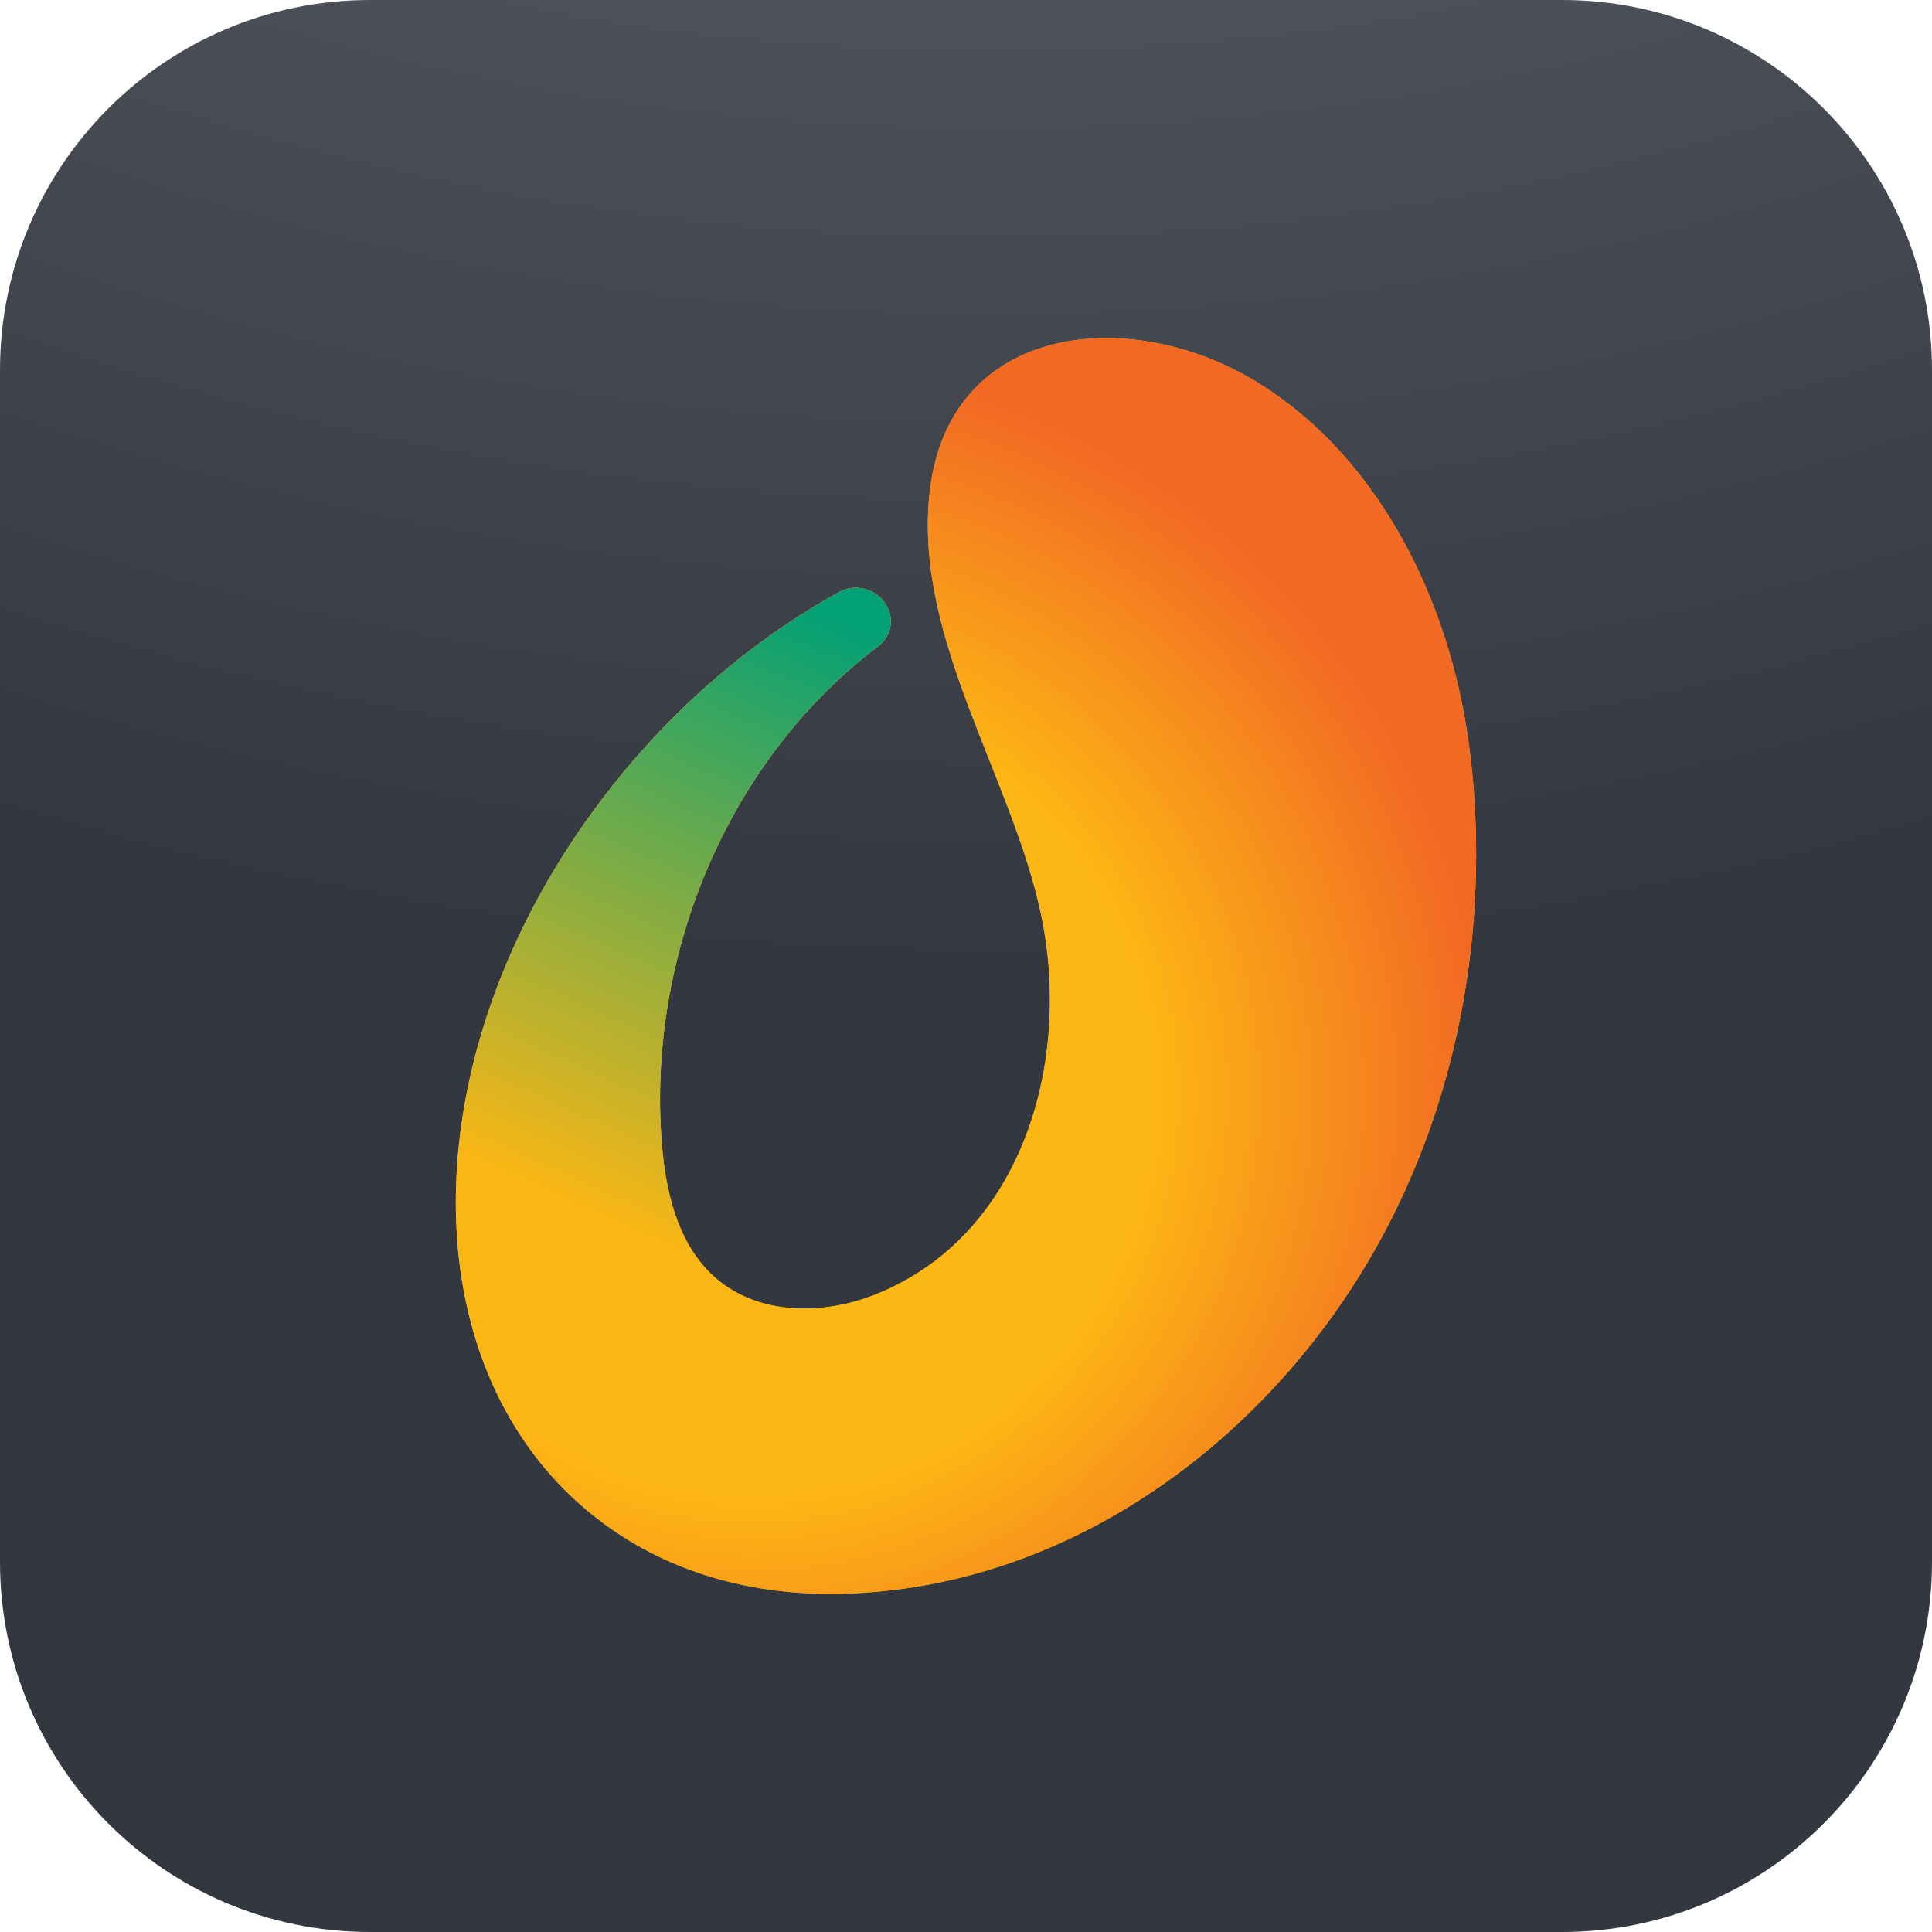<?xml version="1.0" encoding="UTF-8"?>
<svg xmlns="http://www.w3.org/2000/svg" width="40" height="40" viewBox="0 0 40 40" fill="none">
  <path d="M7.662 0H32.338C36.569 0 40 3.431 40 7.662V32.338C40 36.569 36.569 40 32.338 40H7.662C3.431 40 0 36.569 0 32.338V7.662C0 3.431 3.431 0 7.662 0Z" fill="url(#paint0_radial_8740_13200)"></path>
  <g clip-path="url(#clip0_8740_13200)">
    <path d="M30.364 15.09C29.916 12.249 28.447 9.329 25.901 7.839C23.297 6.316 19.553 6.711 19.234 10.319C18.97 13.298 20.949 16.086 21.553 18.93C22.191 21.932 21.206 25.581 18.11 26.807C16.996 27.248 15.597 27.236 14.706 26.358C14.011 25.671 13.78 24.643 13.702 23.668C13.392 19.806 15.063 15.737 18.174 13.387C18.495 13.145 18.538 12.697 18.252 12.399C18.029 12.166 17.669 12.096 17.383 12.254C16.92 12.508 16.464 12.793 16.018 13.105C14.732 14.008 13.529 15.151 12.493 16.508C11.541 17.754 10.811 19.073 10.305 20.401C8.612 24.837 9.399 29.375 12.642 31.646C14.042 32.627 15.727 33.05 17.501 32.995C22.404 32.843 26.668 29.497 28.823 25.207C30.142 22.582 30.704 19.595 30.532 16.661C30.502 16.136 30.447 15.611 30.364 15.09Z" fill="#FDB714"></path>
    <path d="M30.364 15.09C29.916 12.249 28.447 9.329 25.901 7.839C23.297 6.316 19.553 6.711 19.234 10.319C18.97 13.298 20.949 16.086 21.553 18.93C22.191 21.932 21.206 25.581 18.11 26.807C16.996 27.248 15.597 27.236 14.706 26.358C14.011 25.671 13.78 24.643 13.702 23.668C13.392 19.806 15.063 15.737 18.174 13.387C18.495 13.145 18.538 12.697 18.252 12.399C18.029 12.166 17.669 12.096 17.383 12.254C16.92 12.508 16.464 12.793 16.018 13.105C14.732 14.008 13.529 15.151 12.493 16.508C11.541 17.754 10.811 19.073 10.305 20.401C8.612 24.837 9.399 29.375 12.642 31.646C14.042 32.627 15.727 33.05 17.501 32.995C22.404 32.843 26.668 29.497 28.823 25.207C30.142 22.582 30.704 19.595 30.532 16.661C30.502 16.136 30.447 15.611 30.364 15.09Z" fill="url(#paint1_radial_8740_13200)"></path>
    <path d="M14.706 26.358C14.011 25.671 13.78 24.643 13.702 23.668C13.392 19.806 15.063 15.737 18.174 13.387C18.495 13.145 18.538 12.697 18.252 12.4C18.029 12.166 17.669 12.096 17.383 12.254C16.92 12.508 16.464 12.793 16.018 13.105C14.732 14.008 13.529 15.151 12.493 16.508C11.541 17.754 10.811 19.073 10.305 20.401C8.612 24.837 9.399 29.375 12.642 31.646C13.885 32.517 15.352 32.947 16.906 32.995V27.082C16.103 27.138 15.294 26.938 14.706 26.358Z" fill="url(#paint2_linear_8740_13200)"></path>
  </g>
  <defs>
    <radialGradient id="paint0_radial_8740_13200" cx="0" cy="0" r="1" gradientUnits="userSpaceOnUse" gradientTransform="translate(20.672 -52.803) rotate(90.09) scale(89.981)">
      <stop stop-color="#D7D8D6"></stop>
      <stop offset="0.41" stop-color="#61646C"></stop>
      <stop offset="0.81" stop-color="#333740"></stop>
      <stop offset="1" stop-color="#333740"></stop>
    </radialGradient>
    <radialGradient id="paint1_radial_8740_13200" cx="0" cy="0" r="1" gradientUnits="userSpaceOnUse" gradientTransform="translate(15.578 22.654) scale(15.127 15.161)">
      <stop offset="0.543" stop-color="#FDB714"></stop>
      <stop offset="1" stop-color="#F26924"></stop>
    </radialGradient>
    <linearGradient id="paint2_linear_8740_13200" x1="19.469" y1="13.611" x2="11.964" y2="30.249" gradientUnits="userSpaceOnUse">
      <stop stop-color="#00A176"></stop>
      <stop offset="0.746" stop-color="#00A176" stop-opacity="0"></stop>
    </linearGradient>
    <clipPath id="clip0_8740_13200">
      <rect width="21.125" height="26" fill="white" transform="translate(9.438 7)"></rect>
    </clipPath>
  </defs>
</svg>
